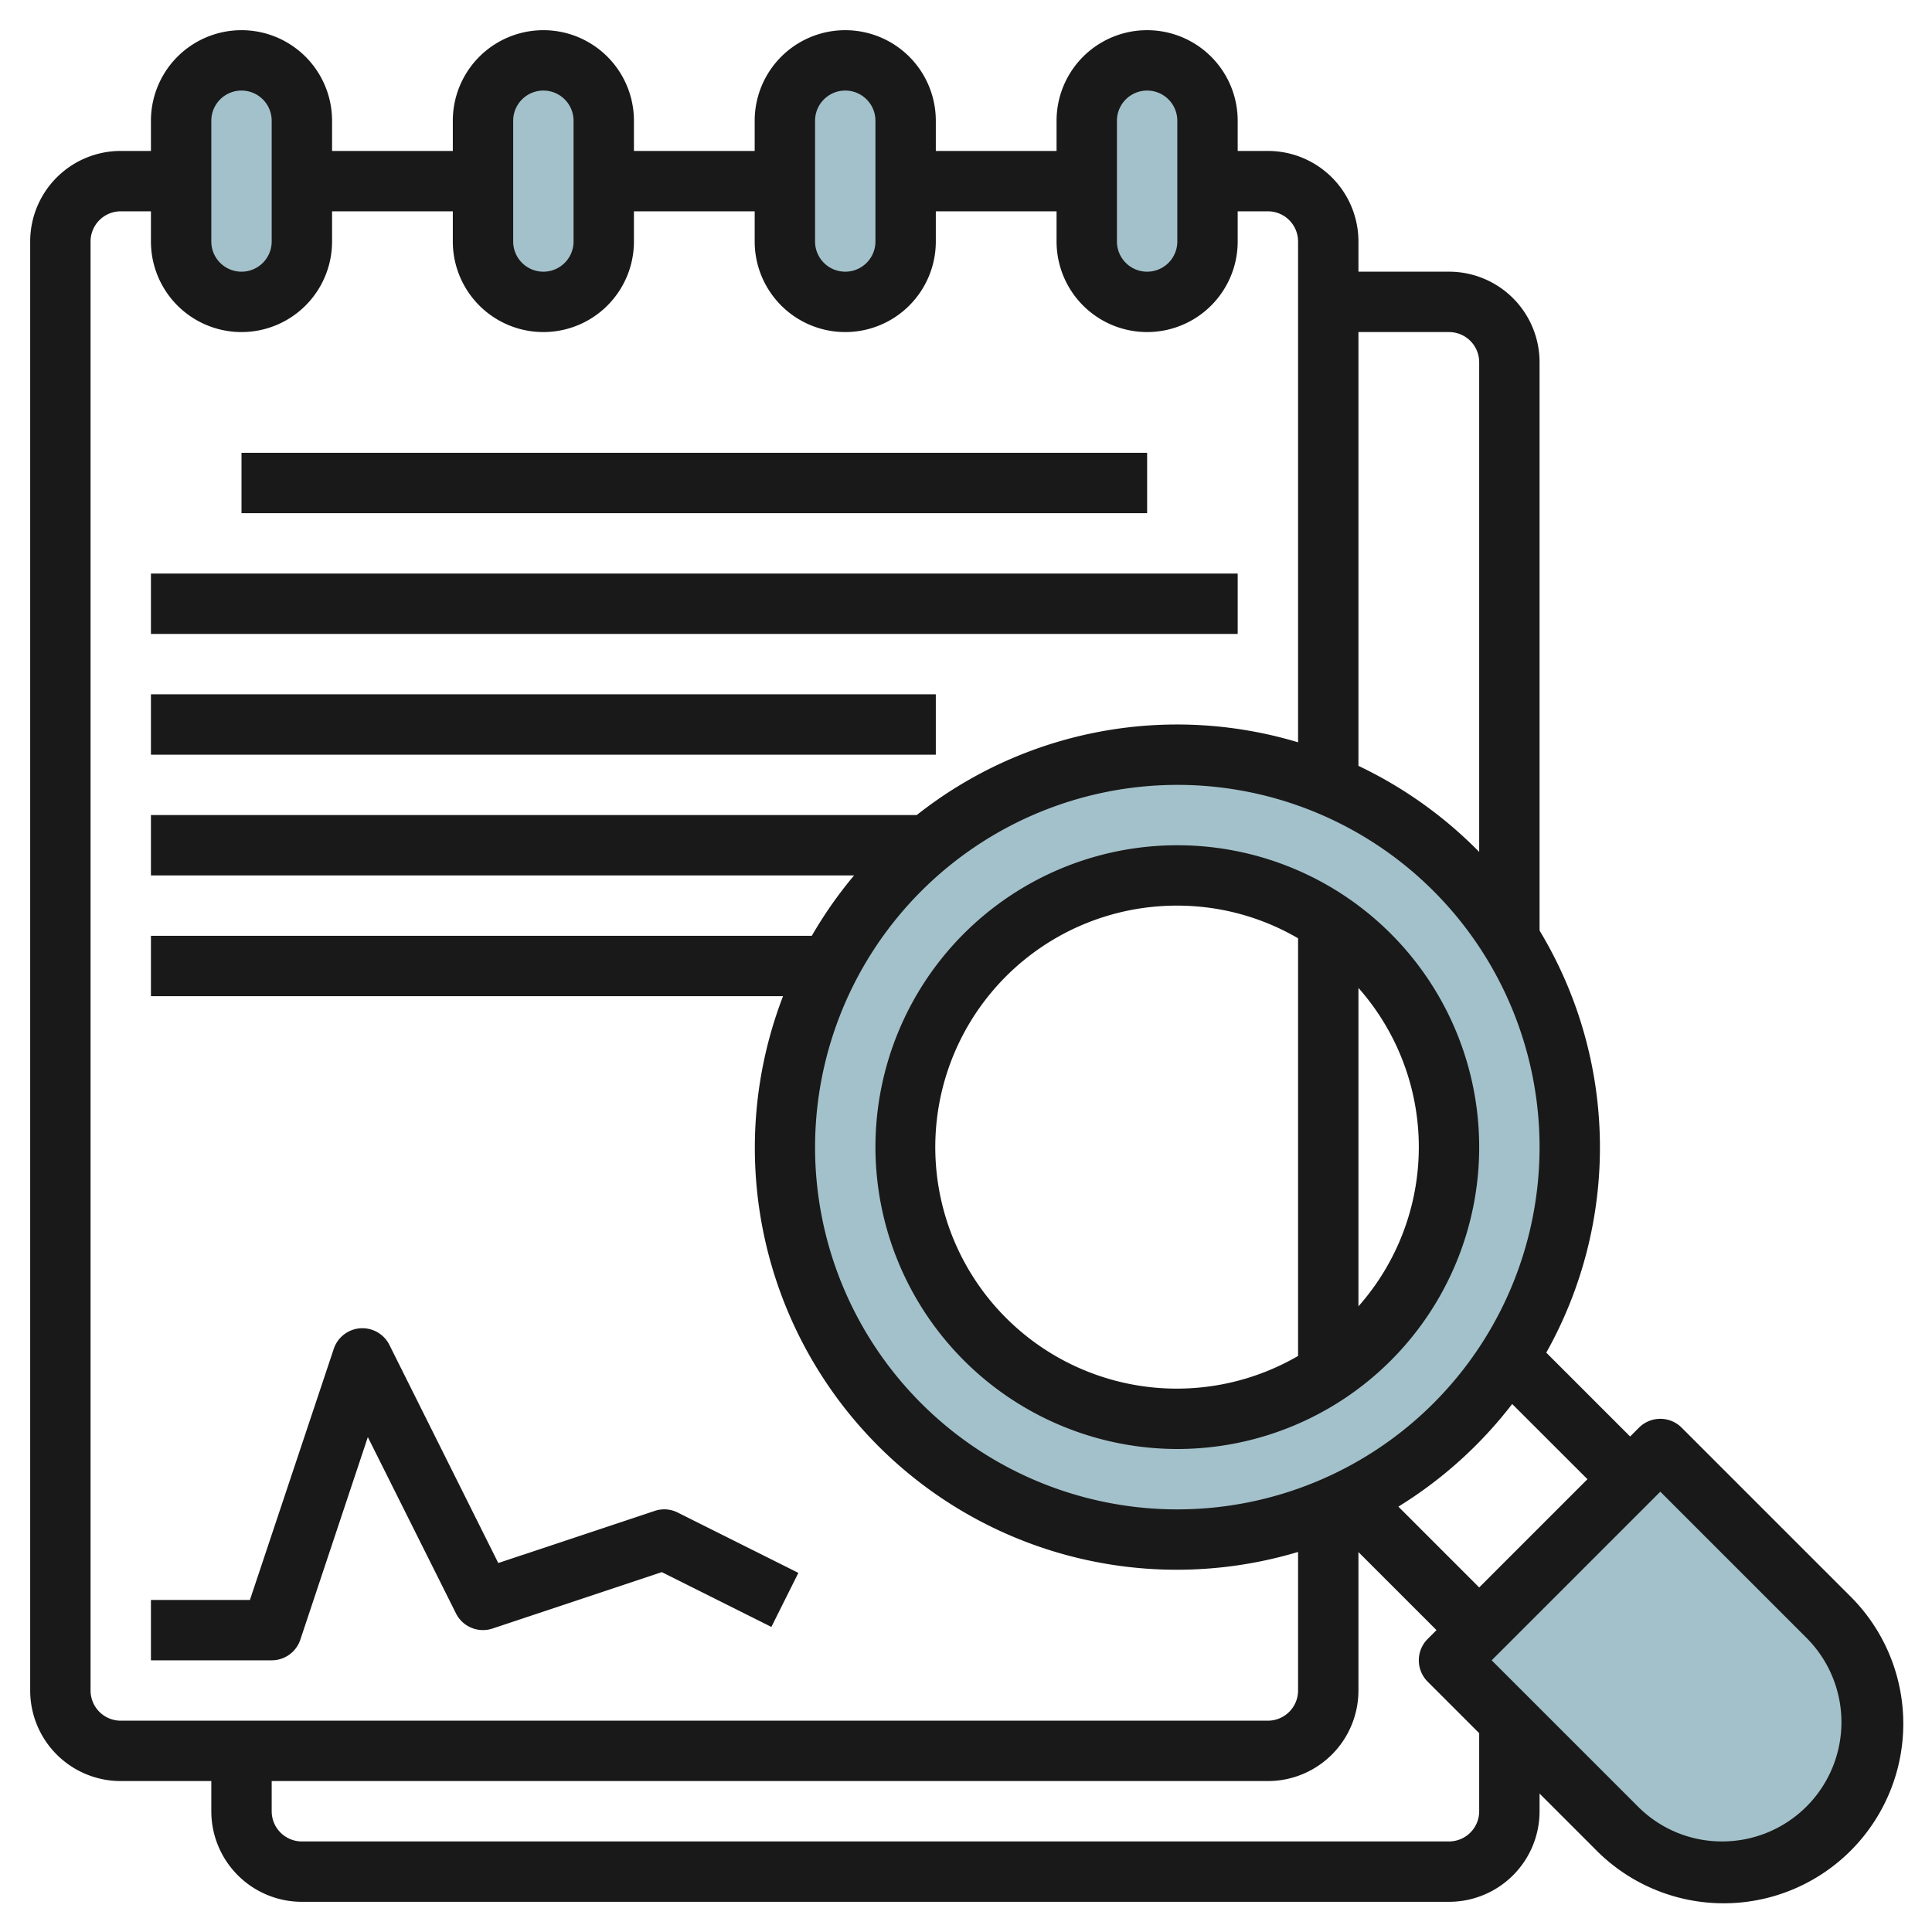 <svg id="Layer_3" height="512" viewBox="0 0 64 64" width="512" xmlns="http://www.w3.org/2000/svg" data-name="Layer 3"><g fill="#a3c1ca"><path d="m39 25a13 13 0 1 0 13 13 13 13 0 0 0 -13-13zm0 22a9 9 0 1 1 9-9 9 9 0 0 1 -9 9z"/><rect height="8" rx="2" width="4" x="6" y="2"/><rect height="8" rx="2" width="4" x="16" y="2"/><rect height="8" rx="2" width="4" x="26" y="2"/><rect height="8" rx="2" width="4" x="36" y="2"/><path d="m53.55 60.55-5.55-5.55 7-7 5.55 5.55a4.948 4.948 0 0 1 1.45 3.5 4.95 4.95 0 0 1 -4.95 4.95 4.948 4.948 0 0 1 -3.5-1.45z"/></g><path d="m8 15h30v2h-30z" fill="#191919"/><path d="m5 19h36v2h-36z" fill="#191919"/><path d="m5 23h26v2h-26z" fill="#191919"/><path d="m21.684 50.052-5.178 1.725-3.606-7.224a1 1 0 0 0 -1.844.131l-2.777 8.316h-3.279v2h4a1 1 0 0 0 .949-.684l2.236-6.71 2.92 5.841a1 1 0 0 0 1.211.5l5.607-1.868 3.63 1.815.894-1.79-4-2a.988.988 0 0 0 -.763-.052z" fill="#191919"/><path d="m55.707 47.293a1 1 0 0 0 -1.414 0l-.293.293-2.778-2.778a13.894 13.894 0 0 0 -.222-13.982v-18.826a3 3 0 0 0 -3-3h-3v-1a3 3 0 0 0 -3-3h-1v-1a3 3 0 0 0 -6 0v1h-4v-1a3 3 0 0 0 -6 0v1h-4v-1a3 3 0 0 0 -6 0v1h-4v-1a3 3 0 0 0 -6 0v1h-1a3 3 0 0 0 -3 3v48a3 3 0 0 0 3 3h3v1a3 3 0 0 0 3 3h38a3 3 0 0 0 3-3v-.586l1.843 1.843a5.95 5.95 0 1 0 8.414-8.414zm-3.121 1.707-3.586 3.586-2.677-2.677a14.076 14.076 0 0 0 3.77-3.4zm-13.586-23a12 12 0 1 1 -12 12 12.013 12.013 0 0 1 12-12zm9-15a1 1 0 0 1 1 1v16.221a14.068 14.068 0 0 0 -4-2.851v-14.37zm-11-7a1 1 0 0 1 2 0v4a1 1 0 0 1 -2 0zm-10 0a1 1 0 0 1 2 0v4a1 1 0 0 1 -2 0zm-10 0a1 1 0 0 1 2 0v4a1 1 0 0 1 -2 0zm-10 0a1 1 0 0 1 2 0v4a1 1 0 0 1 -2 0zm-4 52v-48a1 1 0 0 1 1-1h1v1a3 3 0 0 0 6 0v-1h4v1a3 3 0 0 0 6 0v-1h4v1a3 3 0 0 0 6 0v-1h4v1a3 3 0 0 0 6 0v-1h1a1 1 0 0 1 1 1v16.59a13.9 13.9 0 0 0 -12.632 2.41h-25.368v2h23.292a14.072 14.072 0 0 0 -1.4 2h-21.892v2h20.939a13.977 13.977 0 0 0 17.061 18.41v4.59a1 1 0 0 1 -1 1h-38a1 1 0 0 1 -1-1zm46 4a1 1 0 0 1 -1 1h-38a1 1 0 0 1 -1-1v-1h33a3 3 0 0 0 3-3v-4.586l2.586 2.586-.293.293a1 1 0 0 0 0 1.414l1.707 1.707zm8.05 1a3.92 3.92 0 0 1 -2.792-1.157l-4.844-4.843 5.586-5.586 4.843 4.843a3.95 3.95 0 0 1 -2.793 6.743z" fill="#191919"/><path d="m39 48a10 10 0 1 0 -10-10 10.011 10.011 0 0 0 10 10zm8-10a7.957 7.957 0 0 1 -2 5.274v-10.548a7.957 7.957 0 0 1 2 5.274zm-8-8a7.94 7.94 0 0 1 4 1.082v13.836a8 8 0 1 1 -4-14.918z" fill="#191919"/></svg>